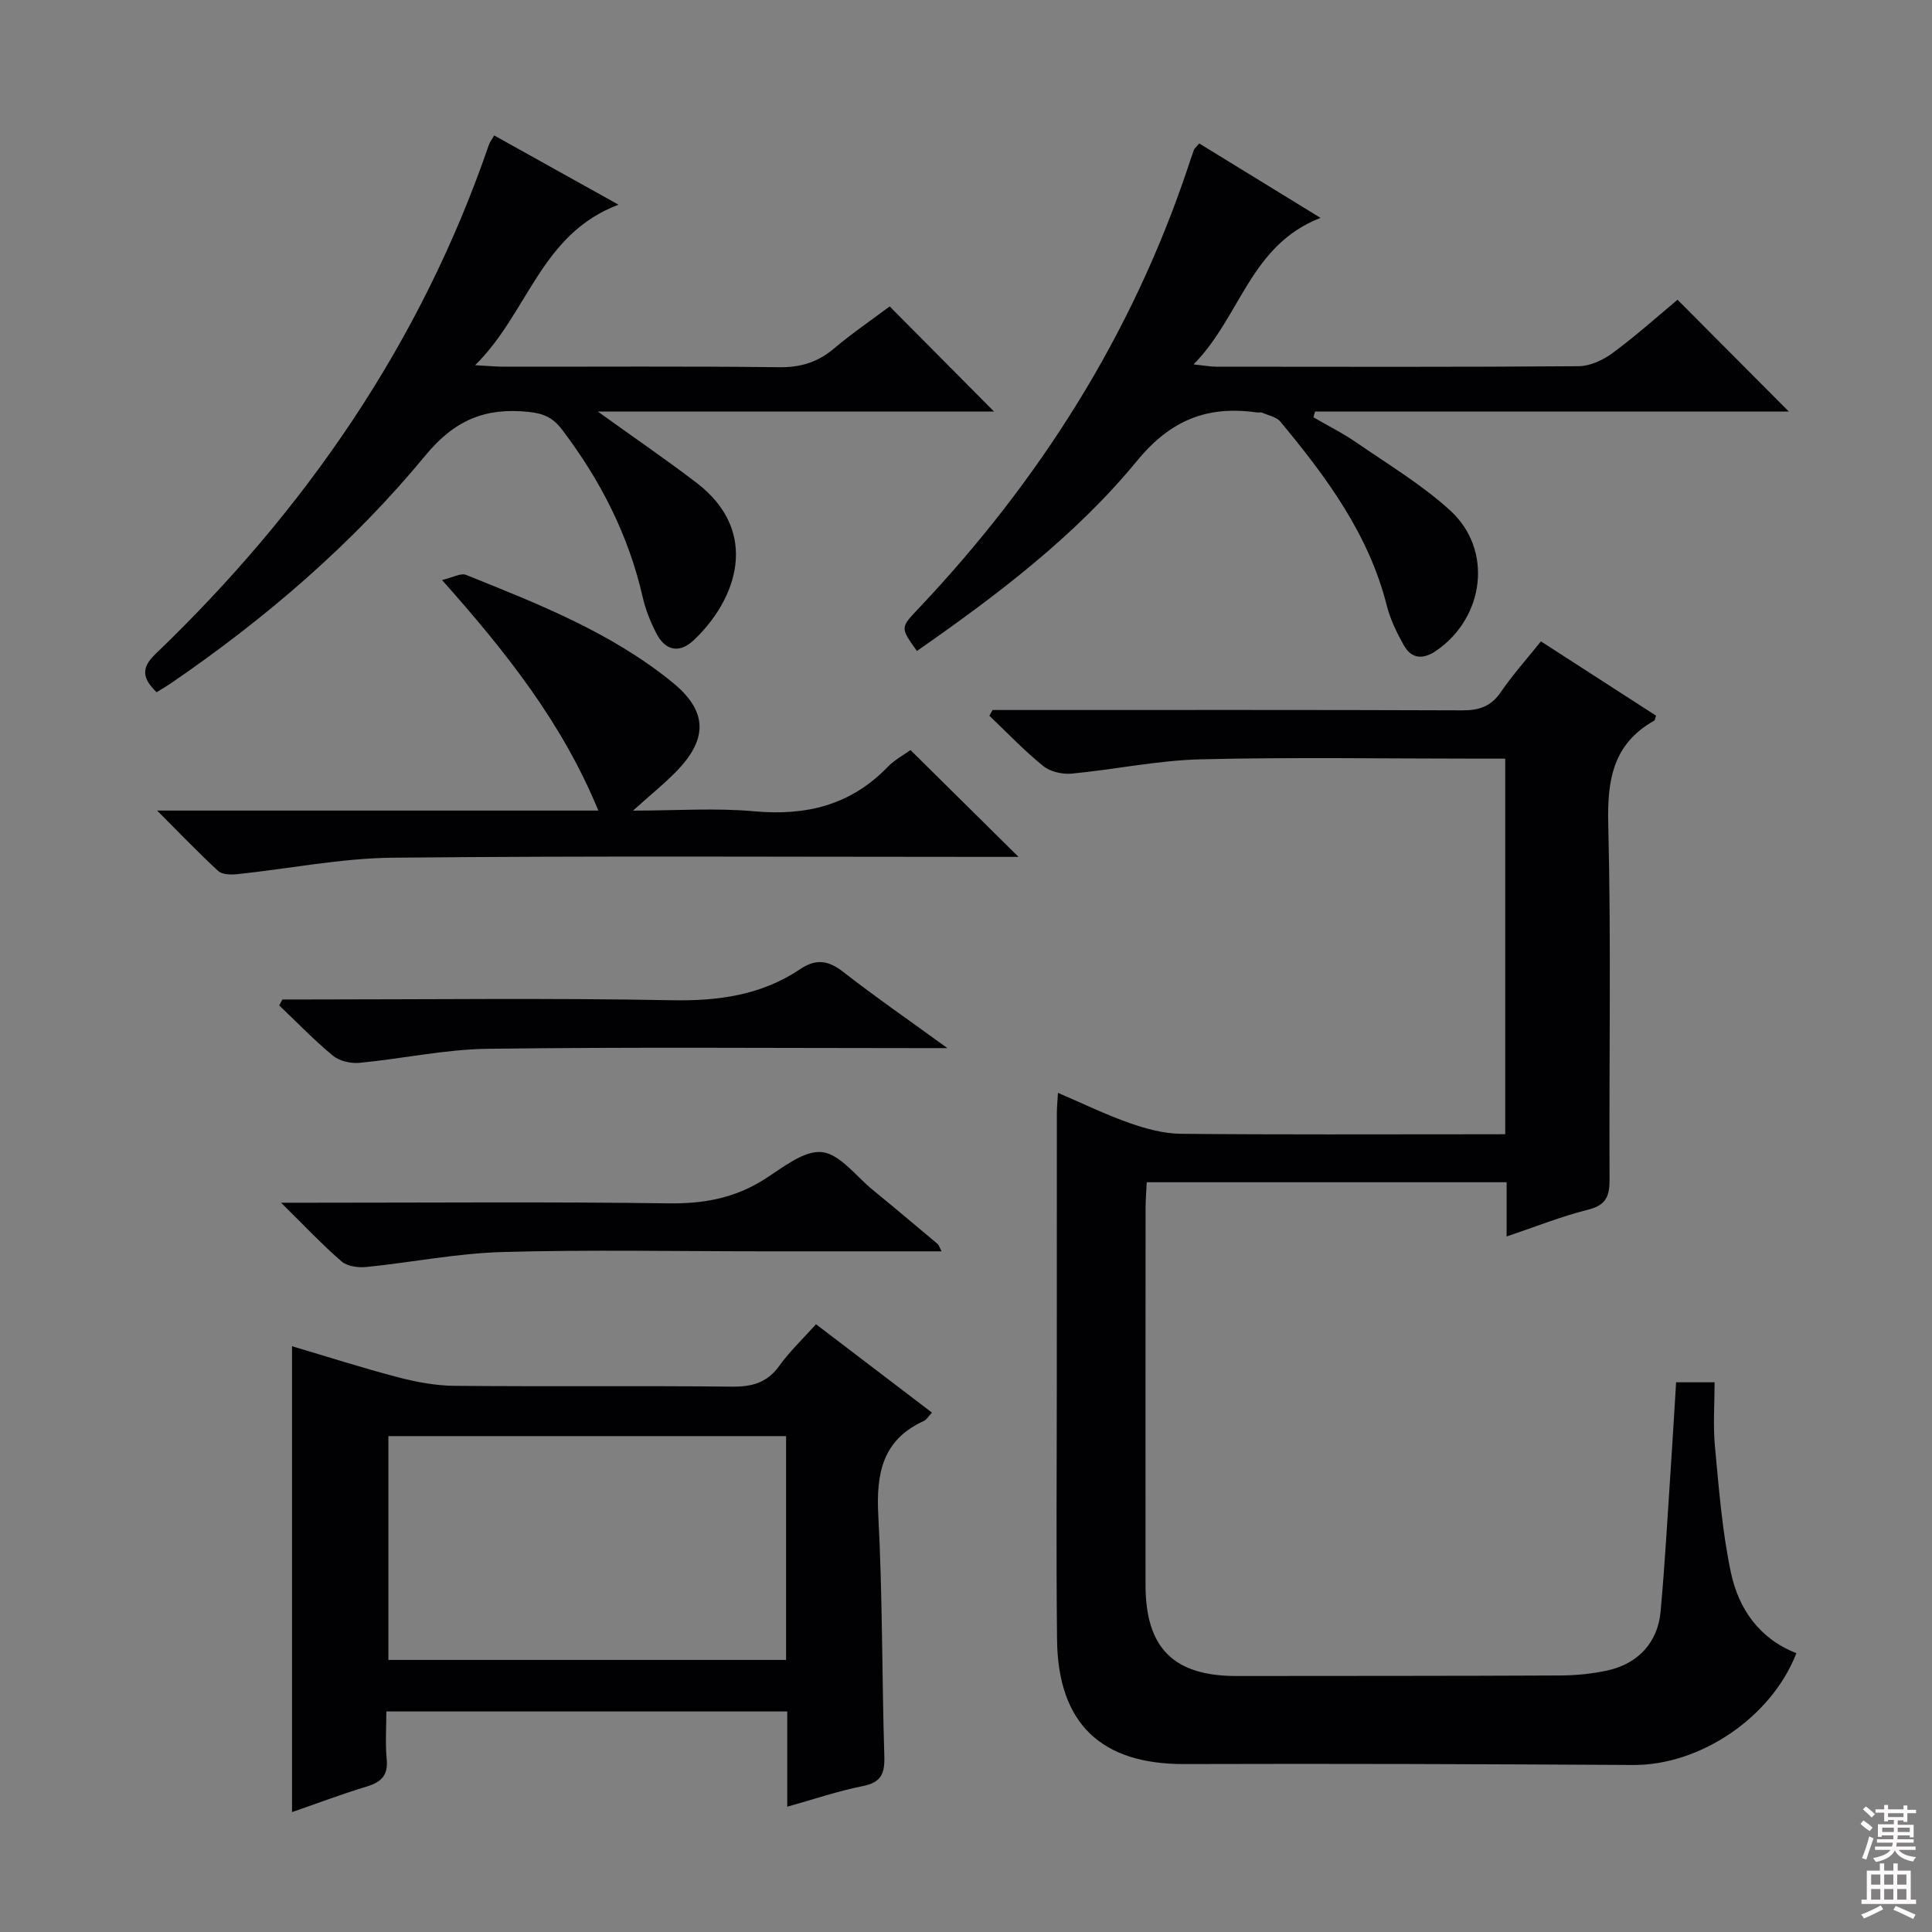 <svg enable-background="new 0 0 400 400" viewBox="0 0 400 400" xmlns="http://www.w3.org/2000/svg"><rect x="0" y="0" width="400" height="400" fill="#808080" stroke="none"/><g fill="#010103"><path d="m311.64 234.83c0-26.1 0-51.66 0-77.76-2.02 0-3.81 0-5.59 0-19.16 0-38.34-.33-57.49.14-8.91.22-17.78 2.12-26.69 2.96-1.94.18-4.45-.4-5.91-1.59-3.93-3.19-7.45-6.9-11.13-10.4.23-.39.45-.79.68-1.18h5.28c30.66 0 61.32-.05 91.99.07 3.48.01 5.93-.81 7.95-3.78 2.43-3.56 5.33-6.79 8.3-10.5 8.07 5.2 15.96 10.3 23.84 15.38-.18.49-.2.93-.4 1.04-8.52 4.8-9.73 12.27-9.5 21.44.61 24.48.15 48.99.27 73.48.02 3.47-.67 5.38-4.43 6.32-5.58 1.39-10.97 3.56-16.88 5.55 0-3.95 0-7.41 0-11.23-24.89 0-49.46 0-74.51 0-.09 1.88-.24 3.64-.24 5.4-.02 26-.02 51.99-.01 77.99.01 13.07 5.83 18.86 18.87 18.84 22.33-.03 44.66 0 66.99-.11 3.29-.02 6.65-.35 9.86-1.06 6.25-1.38 10.33-5.8 10.91-12.1.91-9.93 1.45-19.89 2.12-29.84.39-5.78.72-11.57 1.1-17.7h7.97c0 4.4-.34 8.87.07 13.27.82 8.73 1.49 17.54 3.3 26.09 1.59 7.53 5.89 13.74 13.56 16.72-5.15 13.32-19.96 23.23-33.76 23.15-30.99-.18-61.98-.29-92.98-.19-17.16.05-26.14-8.35-26.33-25.77-.2-18-.05-35.99-.05-53.99 0-18.33 0-36.66.01-54.99 0-1.15.12-2.29.23-4.22 5.22 2.24 9.96 4.55 14.9 6.28 3.37 1.18 7.01 2.16 10.54 2.2 20.49.2 40.99.1 61.49.1 1.82-.01 3.6-.01 5.67-.01z"/><path d="m192.95 292.46c-.74.79-1.09 1.46-1.63 1.71-8.61 3.9-9.94 10.86-9.48 19.55.89 16.61.74 33.28 1.25 49.91.11 3.56-.63 5.4-4.45 6.16-5.16 1.02-10.17 2.74-15.65 4.27 0-6.78 0-13.08 0-19.72-27.67 0-55.05 0-83 0 0 3.32-.24 6.62.07 9.88.32 3.3-1.07 4.73-4.07 5.64-5.2 1.58-10.29 3.5-15.53 5.32 0-32.27 0-64.14 0-96.46 7.33 2.17 14.57 4.5 21.92 6.42 3.8.99 7.79 1.75 11.7 1.78 19.16.18 38.33-.04 57.49.17 4.18.05 7.28-.83 9.79-4.33 2.11-2.94 4.79-5.47 7.58-8.59 8.09 6.16 15.96 12.16 24.01 18.29zm-30.2 4.87c-27.73 0-55.08 0-82.34 0v46.34h82.34c0-15.5 0-30.73 0-46.34z"/><path d="m248.29 29.7c8.17 5.01 16.16 9.92 25.11 15.41-14.61 5.65-16.54 20.49-26.29 30.34 2.3.23 3.52.47 4.73.47 25 .02 49.99.09 74.99-.1 2.37-.02 5.06-1.26 7.03-2.72 4.8-3.54 9.26-7.54 13.46-11.04 7.77 7.81 15.32 15.4 23.03 23.14-32.45 0-65.27 0-98.08 0-.11.4-.23.8-.34 1.2 3.02 1.75 6.16 3.32 9.02 5.3 6.55 4.52 13.49 8.68 19.32 14.01 8.88 8.12 7.1 22.12-2.9 29-2.73 1.88-5.12 1.75-6.74-1.14-1.45-2.58-2.79-5.34-3.51-8.19-3.74-14.81-12.54-26.66-22.04-38.09-.82-.99-2.5-1.29-3.81-1.86-.28-.12-.66.02-.99-.03-10.23-1.46-17.85 1.47-24.87 10.01-12.83 15.61-29.01 27.82-45.57 39.37-3.49-4.86-3.43-4.81.34-8.8 25.02-26.46 44.12-56.55 55.73-91.2.42-1.26.83-2.53 1.29-3.78.11-.27.41-.49 1.09-1.3z"/><path d="m102.31 28.04c8.3 4.62 16.5 9.19 25.75 14.34-16.14 6.06-18.7 22.41-29.69 33.23 2.79.15 4.37.31 5.94.31 18.99.02 37.99-.12 56.98.11 4.45.06 7.99-1.02 11.36-3.86 3.8-3.2 7.92-6.01 11.55-8.73 7.24 7.29 14.25 14.35 21.6 21.76-26.8 0-53.84 0-82.04 0 7.63 5.49 14.18 9.96 20.47 14.77 13.3 10.18 8.27 24.24-.63 32.6-2.95 2.77-5.87 2.16-7.71-1.45-1.2-2.34-2.23-4.86-2.81-7.42-2.93-12.88-8.76-24.28-16.71-34.75-1.91-2.52-3.89-3.37-7-3.68-8.9-.91-15.22 1.67-21.28 9.01-15.09 18.3-33.04 33.72-52.65 47.15-.94.64-1.93 1.21-3.02 1.89-2.73-2.69-3.45-4.83-.27-7.88 31.09-29.83 54.98-64.41 69.05-105.41.21-.62.64-1.15 1.11-1.99z"/><path d="m32.53 167.82h91.35c-7.45-18.11-19-32.71-32.36-47.73 2.19-.51 3.88-1.51 4.98-1.06 14.96 6.01 30.02 11.91 42.71 22.24 7.14 5.81 7.45 11.48 1.09 18.16-2.6 2.72-5.57 5.09-9.24 8.4 8.99 0 17.11-.59 25.1.14 10.74.98 19.97-1.27 27.6-9.16 1.47-1.52 3.44-2.57 4.75-3.52 7.38 7.3 14.56 14.41 22.36 22.12-1.95 0-3.79 0-5.62 0-41.33 0-82.67-.24-123.99.17-10.7.11-21.38 2.28-32.08 3.4-1.32.14-3.15.12-4-.65-4-3.67-7.76-7.62-12.65-12.51z"/><path d="m194.94 259.07c-12.74 0-24.88 0-37.01 0-17.99 0-35.99-.36-53.96.15-9.4.27-18.74 2.15-28.13 3.1-1.68.17-3.94-.14-5.13-1.16-4.02-3.48-7.67-7.38-12.52-12.15h6.33c24.65 0 49.31-.21 73.95.13 7.24.1 13.69-1.09 19.81-4.99 3.75-2.39 8.12-5.99 11.86-5.62 3.75.38 7.09 5 10.56 7.83 4.51 3.69 8.96 7.44 13.42 11.18.22.17.3.52.82 1.53z"/><path d="m58.47 206.93h5.25c25.15 0 50.3-.32 75.43.16 9.63.18 18.5-1.06 26.52-6.44 3.27-2.2 5.83-1.83 8.92.58 6.63 5.17 13.55 9.95 21.56 15.77-3.04 0-4.62 0-6.2 0-29.64 0-59.29-.24-88.92.14-8.89.11-17.74 2.07-26.63 2.91-1.79.17-4.12-.37-5.47-1.48-3.91-3.23-7.44-6.91-11.13-10.41.23-.41.45-.82.67-1.23z"/></g><path d="m385.2 377.6.6-.7c.6.4 1.3.9 1.9 1.5l-.6.7c-.8-.5-1.4-1-1.9-1.5zm.3 7.1c.6-1.4 1.1-2.9 1.5-4.5.3.1.6.3.9.4-.5 1.4-1 2.9-1.5 4.4zm.2-10.1.6-.6c.7.5 1.3 1.1 1.9 1.6l-.7.7c-.6-.6-1.2-1.2-1.8-1.7zm8.4-.8h.8v.9h1.8v.7h-1.8v1.8h-.8v-.3h-1.2v.9h3.3v2.6h-.8v-.4h-2.5c0 .3 0 .6-.1.8h3.4v.7h-3.5c0 .3-.1.6-.1.8h4v.7h-3.5c.7.9 1.9 1.3 3.6 1.5-.2.2-.4.5-.6.9-1.9-.3-3.2-1.1-3.8-2.3-.5 1.1-1.8 2-3.9 2.4-.2-.3-.4-.5-.6-.8 1.9-.4 3.1-.9 3.6-1.7h-3.2v-.7h3.5c.1-.2.1-.5.2-.8h-3.3v-.7h3.4c0-.2 0-.5 0-.8h-2.4v.3h-.8v-2.6h3.3v-.9h-1.2v.3h-.8v-1.8h-1.8v-.7h1.8v-.9h.8v.9h3.2zm-4.4 5.5h2.4c0-.3 0-.6 0-.9h-2.4zm1.2-3.1h3.2v-.8h-3.2zm4.4 2.2h-2.4v.9h2.5v-.9z" fill="#fcfafa"/><path d="m389.2 385.8h.9v1.5h1.9v-1.5h.9v1.5h2.7v6h1.1v.9h-11.3v-.9h1.1v-6h2.7zm.2 8.7.5.8c-1.2.6-2.5 1.3-4 1.9-.2-.3-.3-.6-.6-.8 1.6-.6 3-1.3 4.1-1.9zm-2-4.3h1.9v-2.1h-1.9zm0 3.1h1.9v-2.2h-1.9zm2.7-3.1h1.9v-2.1h-1.9zm0 3.1h1.9v-2.2h-1.9zm2.4 1.3c1.4.6 2.7 1.2 4.1 1.8l-.5.9c-1.5-.7-2.8-1.4-4.1-1.9zm2.2-6.5h-1.9v2.1h1.9zm-1.9 5.2h1.9v-2.2h-1.9z" fill="#fcfafa"/></svg>